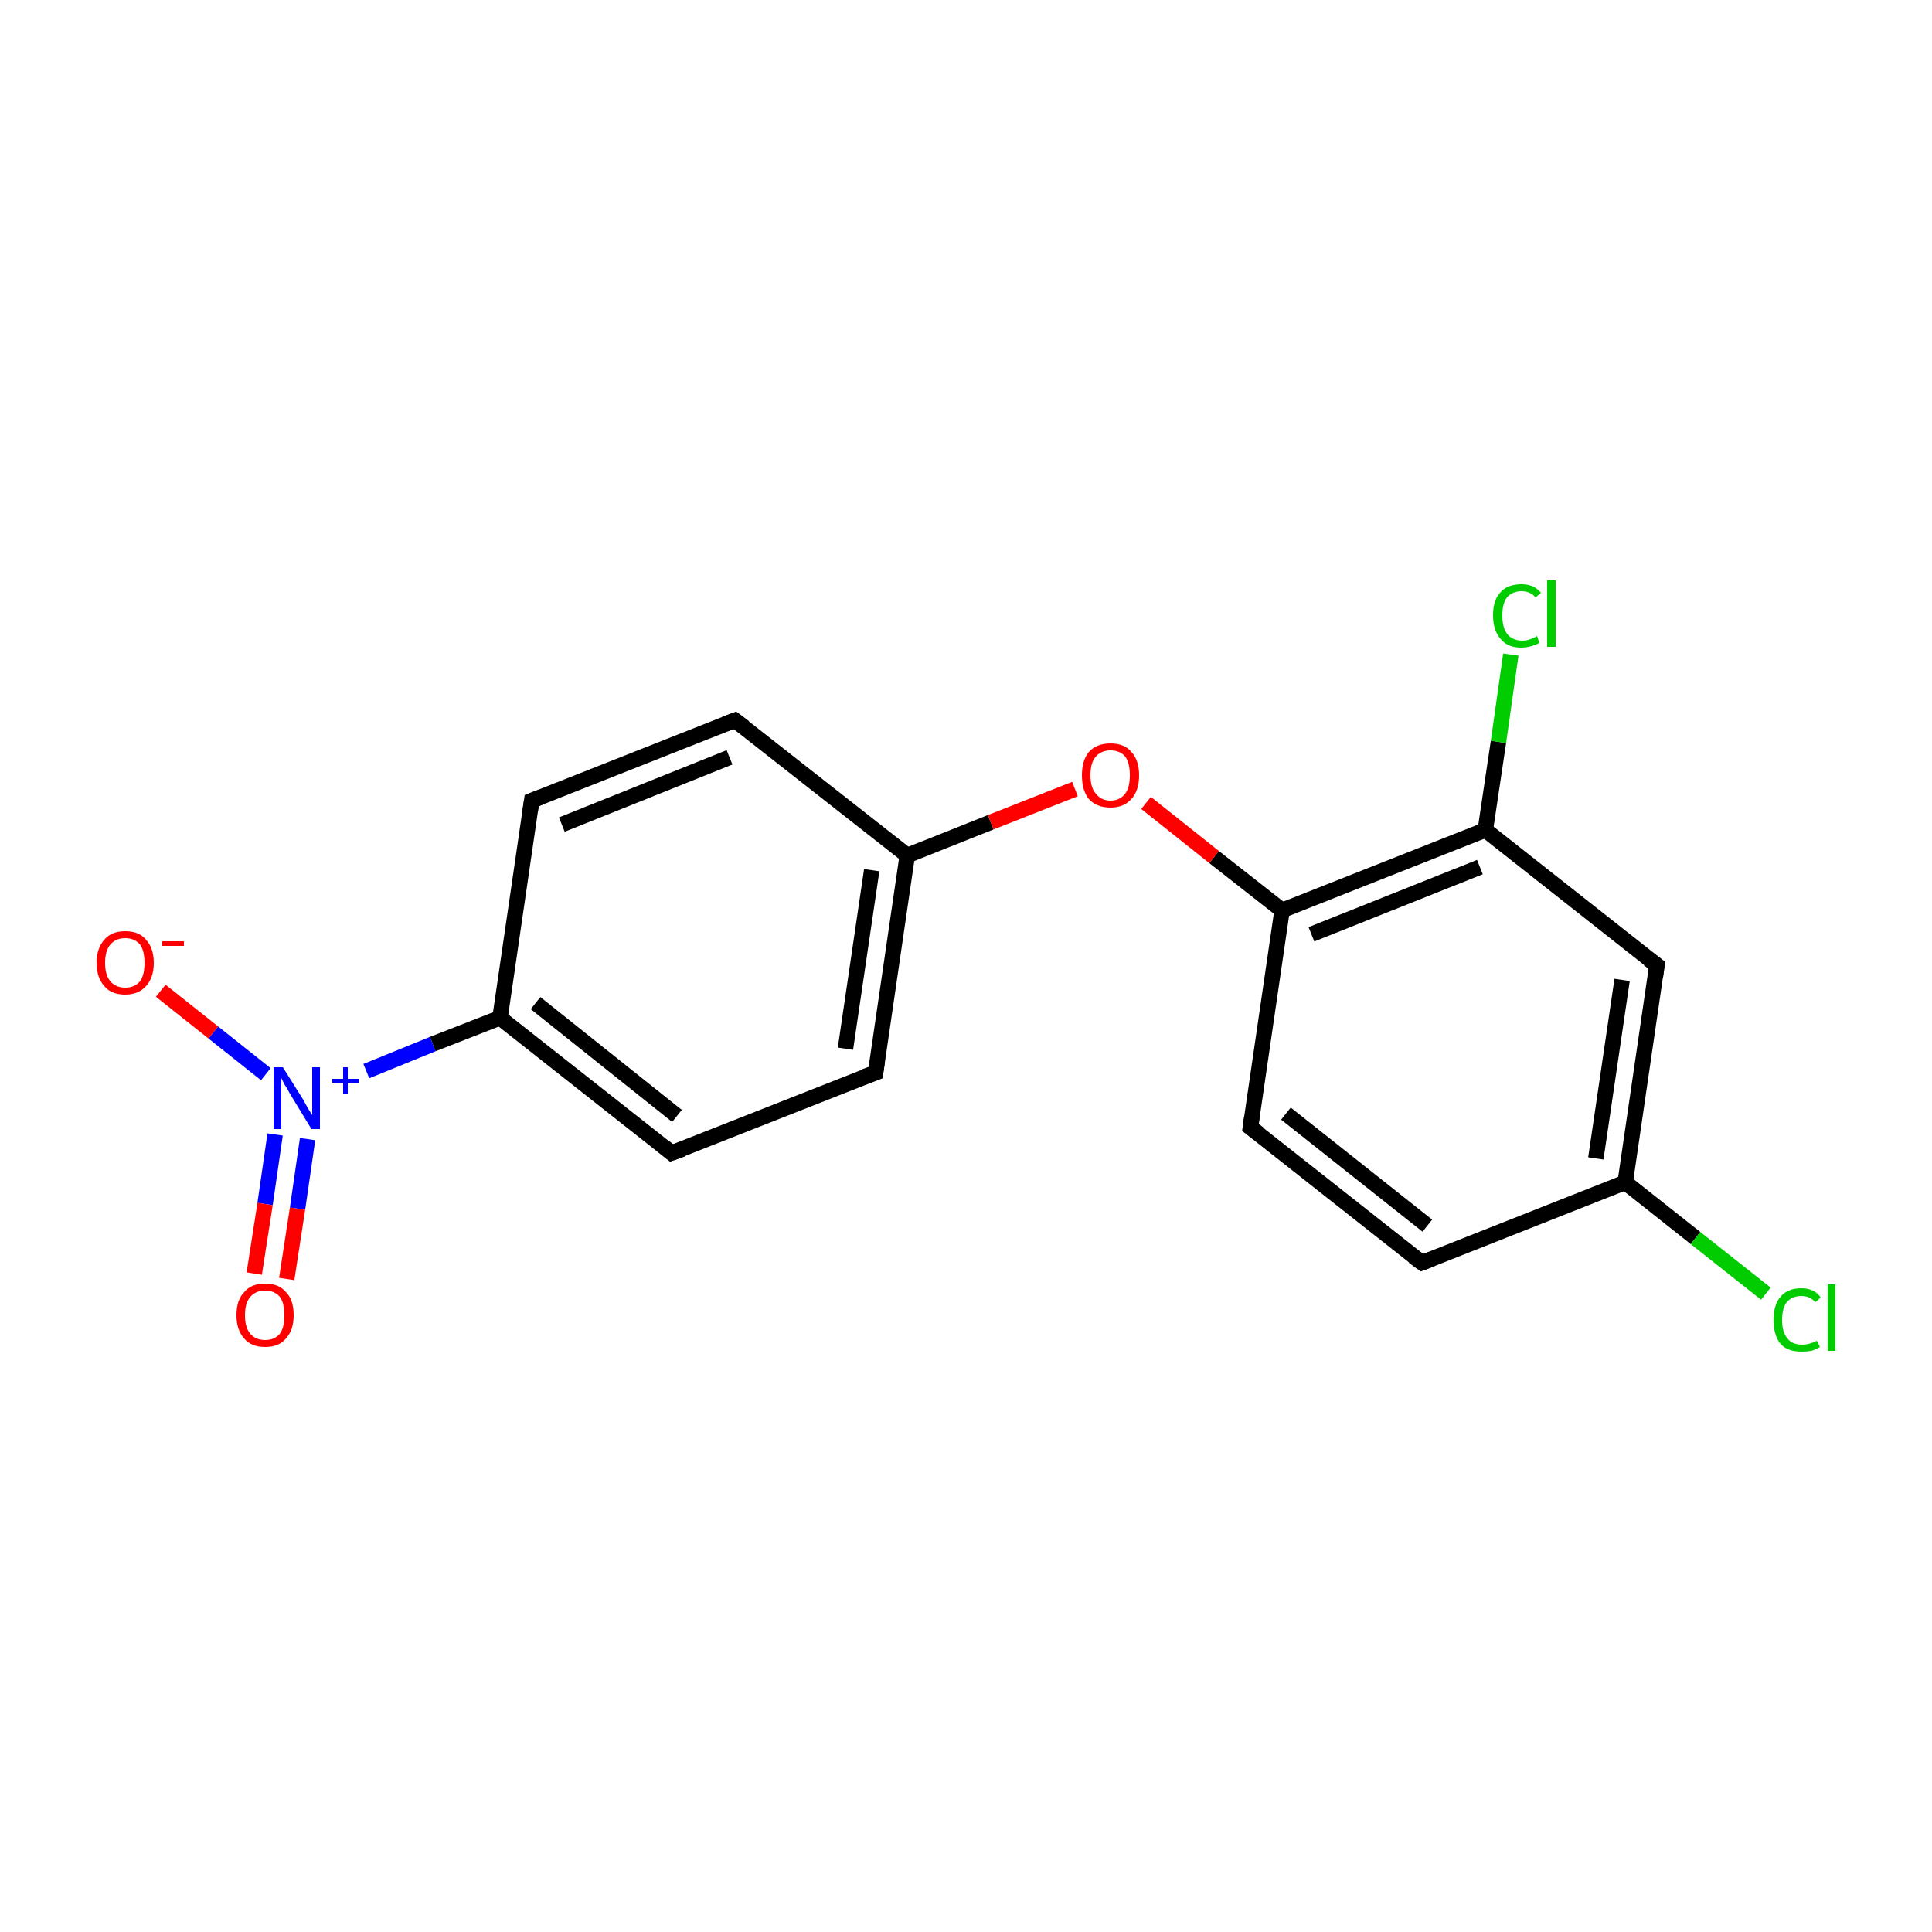 <?xml version='1.0' encoding='iso-8859-1'?>
<svg version='1.1' baseProfile='full'
              xmlns='http://www.w3.org/2000/svg'
                      xmlns:rdkit='http://www.rdkit.org/xml'
                      xmlns:xlink='http://www.w3.org/1999/xlink'
                  xml:space='preserve'
width='250px' height='250px' viewBox='0 0 250 250'>
<!-- END OF HEADER -->
<rect style='opacity:1.0;fill:#FFFFFF;stroke:none' width='250.0' height='250.0' x='0.0' y='0.0'> </rect>
<path class='bond-0 atom-0 atom-5' d='M 184.0,163.4 L 161.8,145.9' style='fill:none;fill-rule:evenodd;stroke:#000000;stroke-width:2.0px;stroke-linecap:butt;stroke-linejoin:miter;stroke-opacity:1' />
<path class='bond-0 atom-0 atom-5' d='M 184.7,158.6 L 166.4,144.1' style='fill:none;fill-rule:evenodd;stroke:#000000;stroke-width:2.0px;stroke-linecap:butt;stroke-linejoin:miter;stroke-opacity:1' />
<path class='bond-1 atom-0 atom-7' d='M 184.0,163.4 L 210.3,153.0' style='fill:none;fill-rule:evenodd;stroke:#000000;stroke-width:2.0px;stroke-linecap:butt;stroke-linejoin:miter;stroke-opacity:1' />
<path class='bond-2 atom-1 atom-3' d='M 68.8,103.6 L 95.1,93.2' style='fill:none;fill-rule:evenodd;stroke:#000000;stroke-width:2.0px;stroke-linecap:butt;stroke-linejoin:miter;stroke-opacity:1' />
<path class='bond-2 atom-1 atom-3' d='M 72.7,106.7 L 94.4,98.0' style='fill:none;fill-rule:evenodd;stroke:#000000;stroke-width:2.0px;stroke-linecap:butt;stroke-linejoin:miter;stroke-opacity:1' />
<path class='bond-3 atom-1 atom-8' d='M 68.8,103.6 L 64.7,131.7' style='fill:none;fill-rule:evenodd;stroke:#000000;stroke-width:2.0px;stroke-linecap:butt;stroke-linejoin:miter;stroke-opacity:1' />
<path class='bond-4 atom-2 atom-4' d='M 86.9,149.2 L 113.3,138.8' style='fill:none;fill-rule:evenodd;stroke:#000000;stroke-width:2.0px;stroke-linecap:butt;stroke-linejoin:miter;stroke-opacity:1' />
<path class='bond-5 atom-2 atom-8' d='M 86.9,149.2 L 64.7,131.7' style='fill:none;fill-rule:evenodd;stroke:#000000;stroke-width:2.0px;stroke-linecap:butt;stroke-linejoin:miter;stroke-opacity:1' />
<path class='bond-5 atom-2 atom-8' d='M 87.6,144.4 L 69.3,129.8' style='fill:none;fill-rule:evenodd;stroke:#000000;stroke-width:2.0px;stroke-linecap:butt;stroke-linejoin:miter;stroke-opacity:1' />
<path class='bond-6 atom-3 atom-9' d='M 95.1,93.2 L 117.4,110.7' style='fill:none;fill-rule:evenodd;stroke:#000000;stroke-width:2.0px;stroke-linecap:butt;stroke-linejoin:miter;stroke-opacity:1' />
<path class='bond-7 atom-4 atom-9' d='M 113.3,138.8 L 117.4,110.7' style='fill:none;fill-rule:evenodd;stroke:#000000;stroke-width:2.0px;stroke-linecap:butt;stroke-linejoin:miter;stroke-opacity:1' />
<path class='bond-7 atom-4 atom-9' d='M 109.4,135.7 L 112.8,112.6' style='fill:none;fill-rule:evenodd;stroke:#000000;stroke-width:2.0px;stroke-linecap:butt;stroke-linejoin:miter;stroke-opacity:1' />
<path class='bond-8 atom-5 atom-11' d='M 161.8,145.9 L 165.9,117.8' style='fill:none;fill-rule:evenodd;stroke:#000000;stroke-width:2.0px;stroke-linecap:butt;stroke-linejoin:miter;stroke-opacity:1' />
<path class='bond-9 atom-6 atom-7' d='M 214.4,124.9 L 210.3,153.0' style='fill:none;fill-rule:evenodd;stroke:#000000;stroke-width:2.0px;stroke-linecap:butt;stroke-linejoin:miter;stroke-opacity:1' />
<path class='bond-9 atom-6 atom-7' d='M 209.9,126.8 L 206.5,149.9' style='fill:none;fill-rule:evenodd;stroke:#000000;stroke-width:2.0px;stroke-linecap:butt;stroke-linejoin:miter;stroke-opacity:1' />
<path class='bond-10 atom-6 atom-10' d='M 214.4,124.9 L 192.2,107.4' style='fill:none;fill-rule:evenodd;stroke:#000000;stroke-width:2.0px;stroke-linecap:butt;stroke-linejoin:miter;stroke-opacity:1' />
<path class='bond-11 atom-7 atom-12' d='M 210.3,153.0 L 219.4,160.2' style='fill:none;fill-rule:evenodd;stroke:#000000;stroke-width:2.0px;stroke-linecap:butt;stroke-linejoin:miter;stroke-opacity:1' />
<path class='bond-11 atom-7 atom-12' d='M 219.4,160.2 L 228.5,167.4' style='fill:none;fill-rule:evenodd;stroke:#00CC00;stroke-width:2.0px;stroke-linecap:butt;stroke-linejoin:miter;stroke-opacity:1' />
<path class='bond-12 atom-8 atom-14' d='M 64.7,131.7 L 56.0,135.1' style='fill:none;fill-rule:evenodd;stroke:#000000;stroke-width:2.0px;stroke-linecap:butt;stroke-linejoin:miter;stroke-opacity:1' />
<path class='bond-12 atom-8 atom-14' d='M 56.0,135.1 L 47.4,138.6' style='fill:none;fill-rule:evenodd;stroke:#0000FF;stroke-width:2.0px;stroke-linecap:butt;stroke-linejoin:miter;stroke-opacity:1' />
<path class='bond-13 atom-9 atom-17' d='M 117.4,110.7 L 128.2,106.4' style='fill:none;fill-rule:evenodd;stroke:#000000;stroke-width:2.0px;stroke-linecap:butt;stroke-linejoin:miter;stroke-opacity:1' />
<path class='bond-13 atom-9 atom-17' d='M 128.2,106.4 L 139.1,102.1' style='fill:none;fill-rule:evenodd;stroke:#FF0000;stroke-width:2.0px;stroke-linecap:butt;stroke-linejoin:miter;stroke-opacity:1' />
<path class='bond-14 atom-10 atom-11' d='M 192.2,107.4 L 165.9,117.8' style='fill:none;fill-rule:evenodd;stroke:#000000;stroke-width:2.0px;stroke-linecap:butt;stroke-linejoin:miter;stroke-opacity:1' />
<path class='bond-14 atom-10 atom-11' d='M 191.5,112.2 L 169.7,120.9' style='fill:none;fill-rule:evenodd;stroke:#000000;stroke-width:2.0px;stroke-linecap:butt;stroke-linejoin:miter;stroke-opacity:1' />
<path class='bond-15 atom-10 atom-13' d='M 192.2,107.4 L 193.9,96.0' style='fill:none;fill-rule:evenodd;stroke:#000000;stroke-width:2.0px;stroke-linecap:butt;stroke-linejoin:miter;stroke-opacity:1' />
<path class='bond-15 atom-10 atom-13' d='M 193.9,96.0 L 195.5,84.7' style='fill:none;fill-rule:evenodd;stroke:#00CC00;stroke-width:2.0px;stroke-linecap:butt;stroke-linejoin:miter;stroke-opacity:1' />
<path class='bond-16 atom-11 atom-17' d='M 165.9,117.8 L 157.1,110.9' style='fill:none;fill-rule:evenodd;stroke:#000000;stroke-width:2.0px;stroke-linecap:butt;stroke-linejoin:miter;stroke-opacity:1' />
<path class='bond-16 atom-11 atom-17' d='M 157.1,110.9 L 148.3,103.9' style='fill:none;fill-rule:evenodd;stroke:#FF0000;stroke-width:2.0px;stroke-linecap:butt;stroke-linejoin:miter;stroke-opacity:1' />
<path class='bond-17 atom-14 atom-15' d='M 34.4,139.0 L 27.6,133.6' style='fill:none;fill-rule:evenodd;stroke:#0000FF;stroke-width:2.0px;stroke-linecap:butt;stroke-linejoin:miter;stroke-opacity:1' />
<path class='bond-17 atom-14 atom-15' d='M 27.6,133.6 L 20.8,128.2' style='fill:none;fill-rule:evenodd;stroke:#FF0000;stroke-width:2.0px;stroke-linecap:butt;stroke-linejoin:miter;stroke-opacity:1' />
<path class='bond-18 atom-14 atom-16' d='M 35.6,146.8 L 34.3,155.8' style='fill:none;fill-rule:evenodd;stroke:#0000FF;stroke-width:2.0px;stroke-linecap:butt;stroke-linejoin:miter;stroke-opacity:1' />
<path class='bond-18 atom-14 atom-16' d='M 34.3,155.8 L 32.9,164.8' style='fill:none;fill-rule:evenodd;stroke:#FF0000;stroke-width:2.0px;stroke-linecap:butt;stroke-linejoin:miter;stroke-opacity:1' />
<path class='bond-18 atom-14 atom-16' d='M 39.8,147.4 L 38.5,156.4' style='fill:none;fill-rule:evenodd;stroke:#0000FF;stroke-width:2.0px;stroke-linecap:butt;stroke-linejoin:miter;stroke-opacity:1' />
<path class='bond-18 atom-14 atom-16' d='M 38.5,156.4 L 37.1,165.5' style='fill:none;fill-rule:evenodd;stroke:#FF0000;stroke-width:2.0px;stroke-linecap:butt;stroke-linejoin:miter;stroke-opacity:1' />
<path d='M 182.9,162.6 L 184.0,163.4 L 185.3,162.9' style='fill:none;stroke:#000000;stroke-width:2.0px;stroke-linecap:butt;stroke-linejoin:miter;stroke-opacity:1;' />
<path d='M 70.1,103.1 L 68.8,103.6 L 68.6,105.0' style='fill:none;stroke:#000000;stroke-width:2.0px;stroke-linecap:butt;stroke-linejoin:miter;stroke-opacity:1;' />
<path d='M 88.3,148.7 L 86.9,149.2 L 85.8,148.3' style='fill:none;stroke:#000000;stroke-width:2.0px;stroke-linecap:butt;stroke-linejoin:miter;stroke-opacity:1;' />
<path d='M 93.8,93.7 L 95.1,93.2 L 96.3,94.1' style='fill:none;stroke:#000000;stroke-width:2.0px;stroke-linecap:butt;stroke-linejoin:miter;stroke-opacity:1;' />
<path d='M 111.9,139.3 L 113.3,138.8 L 113.5,137.4' style='fill:none;stroke:#000000;stroke-width:2.0px;stroke-linecap:butt;stroke-linejoin:miter;stroke-opacity:1;' />
<path d='M 162.9,146.7 L 161.8,145.9 L 162.0,144.5' style='fill:none;stroke:#000000;stroke-width:2.0px;stroke-linecap:butt;stroke-linejoin:miter;stroke-opacity:1;' />
<path d='M 214.2,126.4 L 214.4,124.9 L 213.3,124.1' style='fill:none;stroke:#000000;stroke-width:2.0px;stroke-linecap:butt;stroke-linejoin:miter;stroke-opacity:1;' />
<path class='atom-12' d='M 229.5 170.8
Q 229.5 168.8, 230.4 167.8
Q 231.3 166.7, 233.1 166.7
Q 234.8 166.7, 235.6 167.9
L 234.9 168.5
Q 234.2 167.7, 233.1 167.7
Q 231.9 167.7, 231.2 168.5
Q 230.6 169.3, 230.6 170.8
Q 230.6 172.4, 231.3 173.2
Q 231.9 174.0, 233.2 174.0
Q 234.1 174.0, 235.1 173.5
L 235.5 174.3
Q 235.0 174.6, 234.4 174.8
Q 233.8 174.9, 233.1 174.9
Q 231.3 174.9, 230.4 173.9
Q 229.5 172.8, 229.5 170.8
' fill='#00CC00'/>
<path class='atom-12' d='M 236.5 166.2
L 237.5 166.2
L 237.5 174.8
L 236.5 174.8
L 236.5 166.2
' fill='#00CC00'/>
<path class='atom-13' d='M 193.2 79.6
Q 193.2 77.6, 194.2 76.6
Q 195.1 75.6, 196.9 75.6
Q 198.5 75.6, 199.4 76.7
L 198.7 77.3
Q 198.0 76.5, 196.9 76.5
Q 195.7 76.5, 195.0 77.3
Q 194.4 78.1, 194.4 79.6
Q 194.4 81.2, 195.0 82.0
Q 195.7 82.9, 197.0 82.9
Q 197.9 82.9, 198.9 82.3
L 199.2 83.2
Q 198.8 83.4, 198.2 83.6
Q 197.5 83.8, 196.8 83.8
Q 195.1 83.8, 194.2 82.7
Q 193.2 81.6, 193.2 79.6
' fill='#00CC00'/>
<path class='atom-13' d='M 200.2 75.1
L 201.3 75.1
L 201.3 83.7
L 200.2 83.7
L 200.2 75.1
' fill='#00CC00'/>
<path class='atom-14' d='M 36.6 138.1
L 39.3 142.4
Q 39.5 142.8, 39.9 143.5
Q 40.4 144.3, 40.4 144.3
L 40.4 138.1
L 41.4 138.1
L 41.4 146.1
L 40.3 146.1
L 37.5 141.5
Q 37.2 140.9, 36.8 140.3
Q 36.5 139.7, 36.4 139.5
L 36.4 146.1
L 35.4 146.1
L 35.4 138.1
L 36.6 138.1
' fill='#0000FF'/>
<path class='atom-14' d='M 43.0 139.6
L 44.4 139.6
L 44.4 138.1
L 45.0 138.1
L 45.0 139.6
L 46.4 139.6
L 46.4 140.1
L 45.0 140.1
L 45.0 141.6
L 44.4 141.6
L 44.4 140.1
L 43.0 140.1
L 43.0 139.6
' fill='#0000FF'/>
<path class='atom-15' d='M 12.5 124.6
Q 12.5 122.7, 13.5 121.6
Q 14.4 120.5, 16.2 120.5
Q 18.0 120.5, 18.9 121.6
Q 19.9 122.7, 19.9 124.6
Q 19.9 126.5, 18.9 127.6
Q 17.9 128.7, 16.2 128.7
Q 14.4 128.7, 13.5 127.6
Q 12.5 126.5, 12.5 124.6
M 16.2 127.8
Q 17.4 127.8, 18.1 127.0
Q 18.7 126.2, 18.7 124.6
Q 18.7 123.0, 18.1 122.2
Q 17.4 121.4, 16.2 121.4
Q 15.0 121.4, 14.3 122.2
Q 13.6 123.0, 13.6 124.6
Q 13.6 126.2, 14.3 127.0
Q 15.0 127.8, 16.2 127.8
' fill='#FF0000'/>
<path class='atom-15' d='M 21.0 121.8
L 23.8 121.8
L 23.8 122.4
L 21.0 122.4
L 21.0 121.8
' fill='#FF0000'/>
<path class='atom-16' d='M 30.6 170.2
Q 30.6 168.2, 31.6 167.2
Q 32.5 166.1, 34.3 166.1
Q 36.1 166.1, 37.0 167.2
Q 38.0 168.2, 38.0 170.2
Q 38.0 172.1, 37.0 173.2
Q 36.1 174.3, 34.3 174.3
Q 32.5 174.3, 31.6 173.2
Q 30.6 172.1, 30.6 170.2
M 34.3 173.4
Q 35.5 173.4, 36.2 172.6
Q 36.8 171.8, 36.8 170.2
Q 36.8 168.6, 36.2 167.8
Q 35.5 167.0, 34.3 167.0
Q 33.1 167.0, 32.4 167.8
Q 31.7 168.6, 31.7 170.2
Q 31.7 171.8, 32.4 172.6
Q 33.1 173.4, 34.3 173.4
' fill='#FF0000'/>
<path class='atom-17' d='M 140.0 100.3
Q 140.0 98.4, 140.9 97.3
Q 141.9 96.2, 143.7 96.2
Q 145.5 96.2, 146.4 97.3
Q 147.4 98.4, 147.4 100.3
Q 147.4 102.3, 146.4 103.4
Q 145.4 104.5, 143.7 104.5
Q 141.9 104.5, 140.9 103.4
Q 140.0 102.3, 140.0 100.3
M 143.7 103.6
Q 144.9 103.6, 145.6 102.7
Q 146.2 101.9, 146.2 100.3
Q 146.2 98.7, 145.6 97.9
Q 144.9 97.1, 143.7 97.1
Q 142.5 97.1, 141.8 97.9
Q 141.1 98.7, 141.1 100.3
Q 141.1 101.9, 141.8 102.7
Q 142.5 103.6, 143.7 103.6
' fill='#FF0000'/>
</svg>
